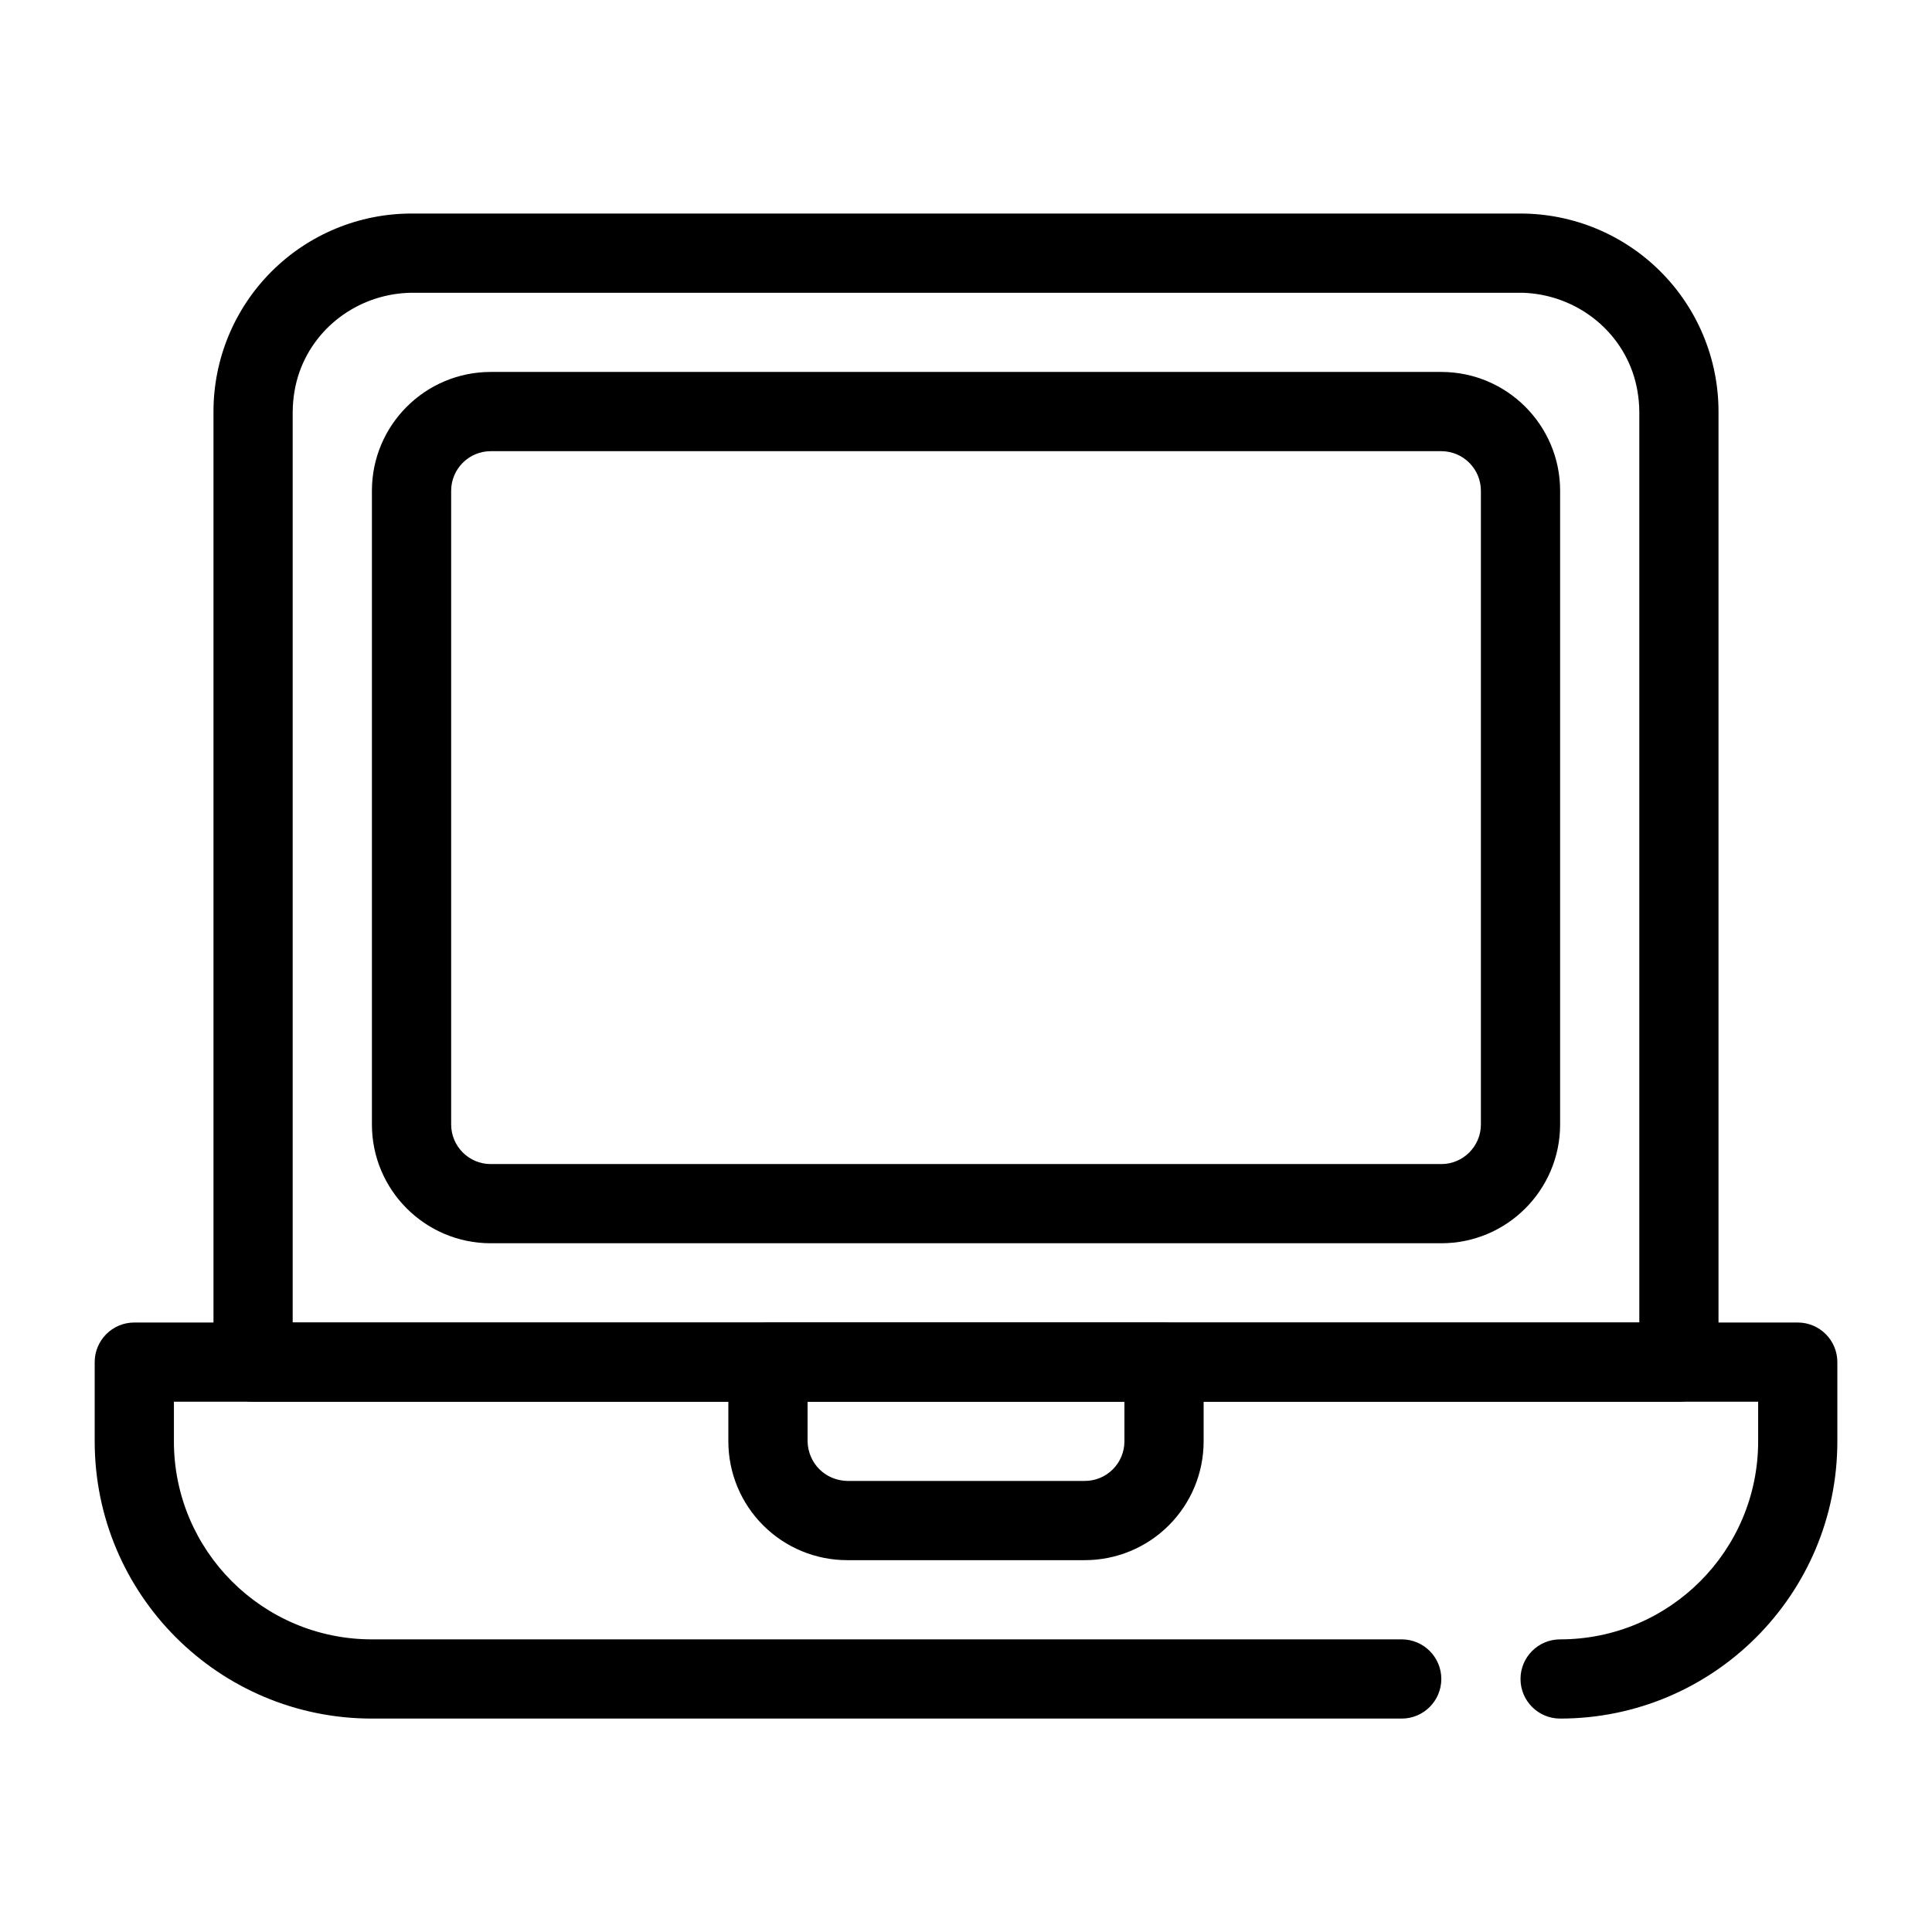 <?xml version="1.0" encoding="UTF-8"?>
<!-- The Best Svg Icon site in the world: iconSvg.co, Visit us! https://iconsvg.co -->
<svg fill="#000000" width="800px" height="800px" version="1.1" viewBox="144 144 512 512" xmlns="http://www.w3.org/2000/svg">
 <g fill-rule="evenodd">
  <path d="m525.96 242.57c17.375 0 31.488 14.109 31.488 31.488v167.93c0 17.379-14.113 31.488-31.488 31.488h-251.91c-17.375 0-31.488-14.109-31.488-31.488v-167.93c0-17.379 14.113-31.488 31.488-31.488zm0 209.92c5.789 0 10.492-4.707 10.492-10.496v-167.93c0-5.789-4.703-10.496-10.492-10.496h-251.91c-5.789 0-10.488 4.707-10.488 10.496v167.93c0 5.789 4.699 10.496 10.488 10.496z"/>
  <path d="m620.42 494.48c5.797 0 10.496 4.703 10.496 10.496v20.992c0 40.574-32.895 73.473-73.469 73.473-5.797 0-10.496-4.703-10.496-10.496 0-5.793 4.699-10.496 10.496-10.496 28.977 0 52.48-23.492 52.48-52.48v-10.496h-419.84v10.496c0 28.988 23.5 52.48 52.48 52.48h272.9c5.793 0 10.496 4.703 10.496 10.496 0 5.793-4.703 10.496-10.496 10.496h-272.9c-40.578 0-73.473-32.898-73.473-73.473v-20.992c0-5.793 4.703-10.496 10.496-10.496z"/>
  <path d="m546.95 200.59c13.914 0 27.262 5.531 37.105 15.375 9.844 9.84 15.367 23.188 15.367 37.105v251.91c0 5.797-4.695 10.5-10.492 10.5h-377.86c-5.801 0-10.496-4.703-10.496-10.5v-251.91c0-13.918 5.527-27.266 15.371-37.105 9.84-9.844 23.191-15.375 37.105-15.375zm-293.9 20.996c-13.18 0.164-25.168 8.371-29.645 20.867-1.219 3.426-1.793 6.996-1.84 10.617v241.41h356.87v-241.41c-0.047-3.621-0.625-7.191-1.844-10.617-4.383-12.227-15.973-20.383-28.867-20.859z"/>
  <path d="m452.48 494.48c5.793 0 10.496 4.703 10.496 10.496v20.992c0 8.355-3.316 16.363-9.227 22.262-5.898 5.91-13.91 9.227-22.262 9.227h-62.977c-8.355 0-16.363-3.316-22.262-9.227-5.91-5.898-9.227-13.906-9.227-22.262v-20.992c0-5.793 4.699-10.496 10.496-10.496zm-10.496 20.992h-83.969v10.496c0.145 5.828 4.668 10.352 10.496 10.496h62.977c2.781 0 5.457-1.102 7.418-3.074 1.973-1.965 3.078-4.641 3.078-7.422z"/>
 </g>
</svg>